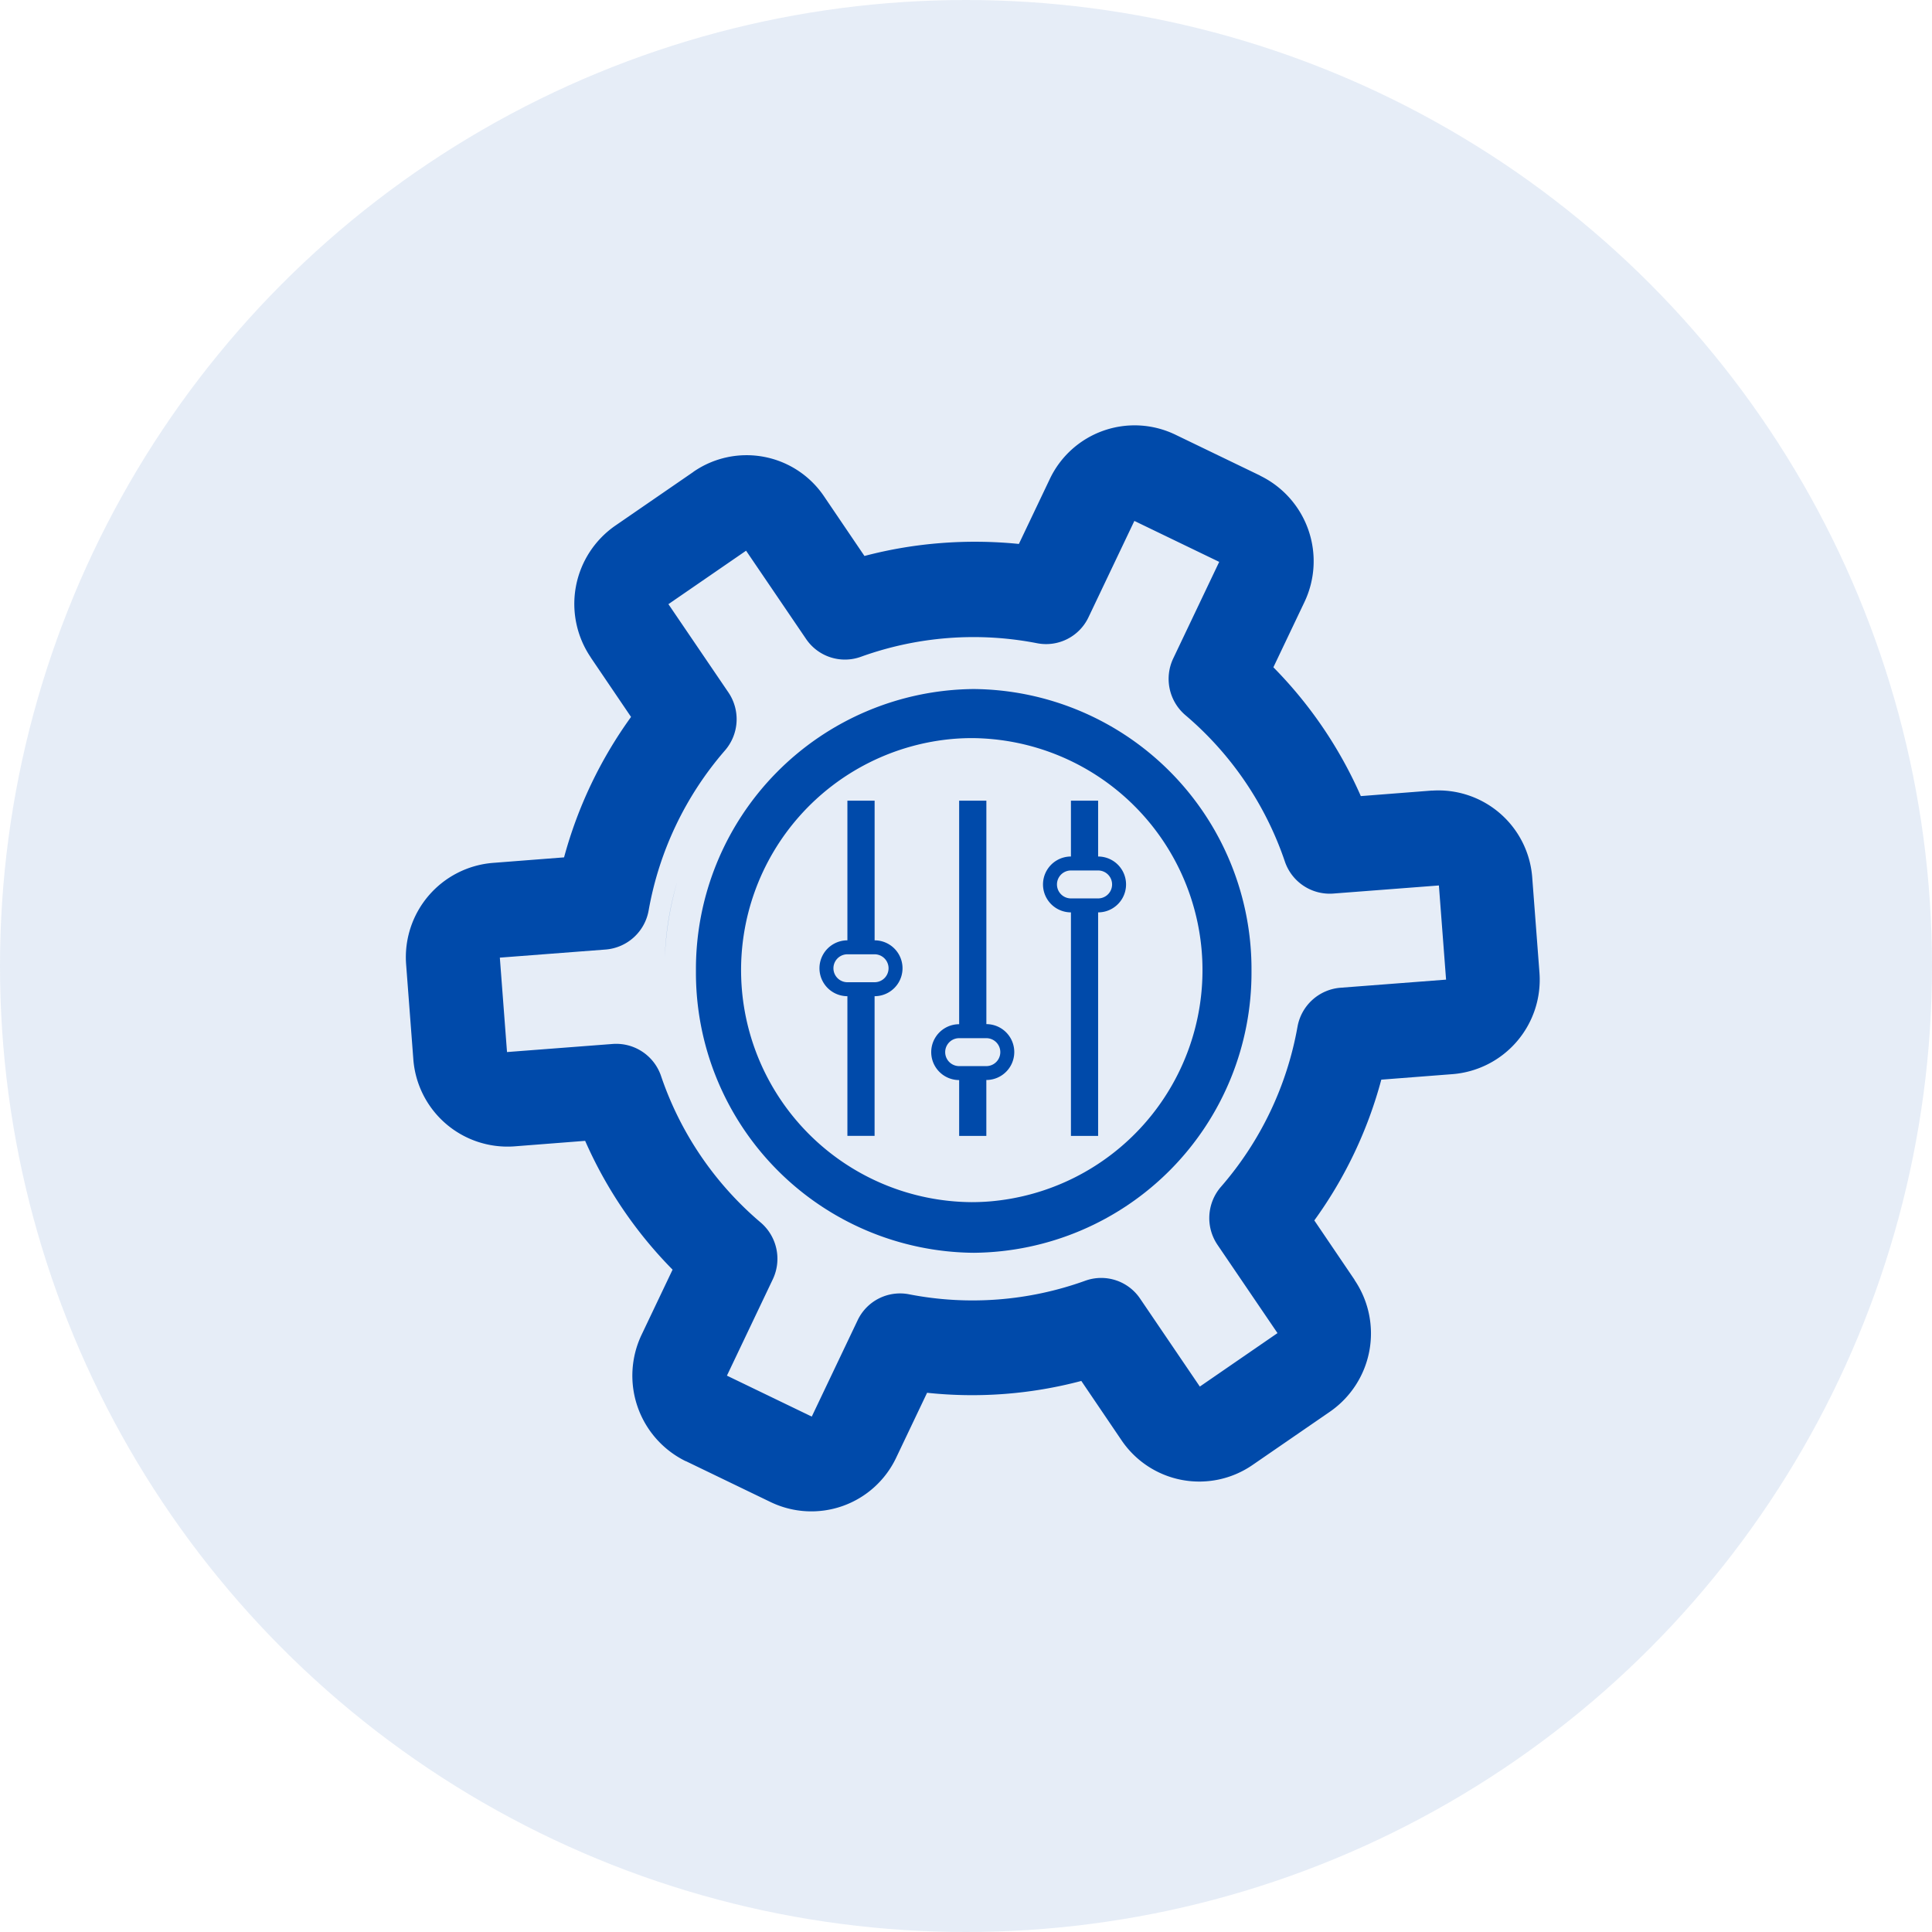 <svg xmlns="http://www.w3.org/2000/svg" width="70" height="70" viewBox="0 0 70 70"><g transform="translate(-91.221 -1175.76)"><circle cx="35" cy="35" r="35" transform="translate(91.221 1175.76)" fill="#004aaa" opacity="0.1"/><g transform="translate(105.925 1191.167)"><path d="M11.194,20.426A10.151,10.151,0,0,1,1.129,10.213,10.151,10.151,0,0,1,11.194,0,10.151,10.151,0,0,1,21.258,10.213,10.151,10.151,0,0,1,11.194,20.426ZM11.139,1.778c-.215,0-.433.008-.649.025a8.408,8.408,0,0,0,.619,16.788c.215,0,.433-.008.648-.025a8.408,8.408,0,0,0-.618-16.788ZM0,9.738H0a11.2,11.2,0,0,1,.455-2.77A11.532,11.532,0,0,0,0,9.738Z" transform="translate(9.382 9.558)" fill="#004aaa"/><path d="M267.645,238.277l-2.569.2a15.545,15.545,0,0,0-3.168-4.667l1.119-2.35a3.444,3.444,0,0,0-1.592-4.588.008.008,0,0,1-.008-.008l-3.074-1.484a3.4,3.4,0,0,0-4.547,1.611l-1.119,2.35a15.948,15.948,0,0,0-2.821-.032,15.576,15.576,0,0,0-2.774.468l-1.458-2.151a3.386,3.386,0,0,0-4.737-.9l-.008.008-2.814,1.937a3.449,3.449,0,0,0-.906,4.771c0,.008.008.008.008.016l1.458,2.151a15.675,15.675,0,0,0-2.427,5.088l-2.577.2a3.43,3.43,0,0,0-3.145,3.683l.26,3.421a3.421,3.421,0,0,0,3.657,3.167l2.569-.2a15.549,15.549,0,0,0,3.168,4.667l-1.119,2.35a3.45,3.45,0,0,0,1.592,4.588h.008l3.074,1.484a3.4,3.4,0,0,0,4.547-1.611l1.119-2.35a15.417,15.417,0,0,0,5.588-.429l1.458,2.151a3.4,3.4,0,0,0,4.737.9l2.814-1.937a3.448,3.448,0,0,0,.891-4.771v-.008l-1.458-2.151a15.522,15.522,0,0,0,2.427-5.1l2.585-.2a3.43,3.43,0,0,0,3.145-3.683l-.26-3.421a3.408,3.408,0,0,0-3.641-3.167C267.661,238.277,267.653,238.277,267.645,238.277Zm.52,6.85-3.83.294a1.72,1.72,0,0,0-1.553,1.413,12.056,12.056,0,0,1-2.774,5.8,1.728,1.728,0,0,0-.126,2.1l2.175,3.2-2.814,1.937-2.167-3.191a1.7,1.7,0,0,0-1.986-.643,12.027,12.027,0,0,1-6.376.492,1.7,1.7,0,0,0-1.868.937l-1.663,3.493-3.074-1.484,1.663-3.493a1.728,1.728,0,0,0-.441-2.056,12.01,12.01,0,0,1-3.61-5.31,1.715,1.715,0,0,0-1.742-1.159l-3.838.294-.26-3.421,3.838-.294a1.721,1.721,0,0,0,1.553-1.413,12.043,12.043,0,0,1,2.766-5.8,1.728,1.728,0,0,0,.126-2.1l-2.175-3.2,2.814-1.937,2.175,3.2a1.7,1.7,0,0,0,1.986.643,12.027,12.027,0,0,1,6.376-.492,1.7,1.7,0,0,0,1.868-.937l1.663-3.493,3.074,1.484-1.663,3.493a1.726,1.726,0,0,0,.433,2.056,12.01,12.01,0,0,1,3.61,5.31,1.715,1.715,0,0,0,1.742,1.159l3.838-.294Z" transform="translate(-230.475 -225.04)" fill="#004aaa"/><g transform="translate(15.014 13.602)"><path d="M10.971,8.1V0H9.985V8.1a1.012,1.012,0,0,0,0,2.024v2.024h.985V10.121a1.012,1.012,0,0,0,0-2.024Zm0,1.518H9.985a.506.506,0,0,1,0-1.012h.985a.506.506,0,0,1,0,1.012Z" transform="translate(-4.951)" fill="#004aaa"/><path d="M2.971,5.061V0H1.985V5.061a1.012,1.012,0,0,0,0,2.024v5.061h.985V7.085a1.012,1.012,0,0,0,0-2.024Zm0,1.518H1.985a.506.506,0,0,1,0-1.012h.985a.506.506,0,0,1,0,1.012Z" transform="translate(-1)" fill="#004aaa"/><path d="M18.971,2.024V0h-.985V2.024a1.012,1.012,0,0,0,0,2.024v8.1h.985v-8.1a1.012,1.012,0,0,0,0-2.024Zm0,1.518h-.985a.506.506,0,0,1,0-1.012h.985a.506.506,0,0,1,0,1.012Z" transform="translate(-8.902)" fill="#004aaa"/></g></g></g></svg>